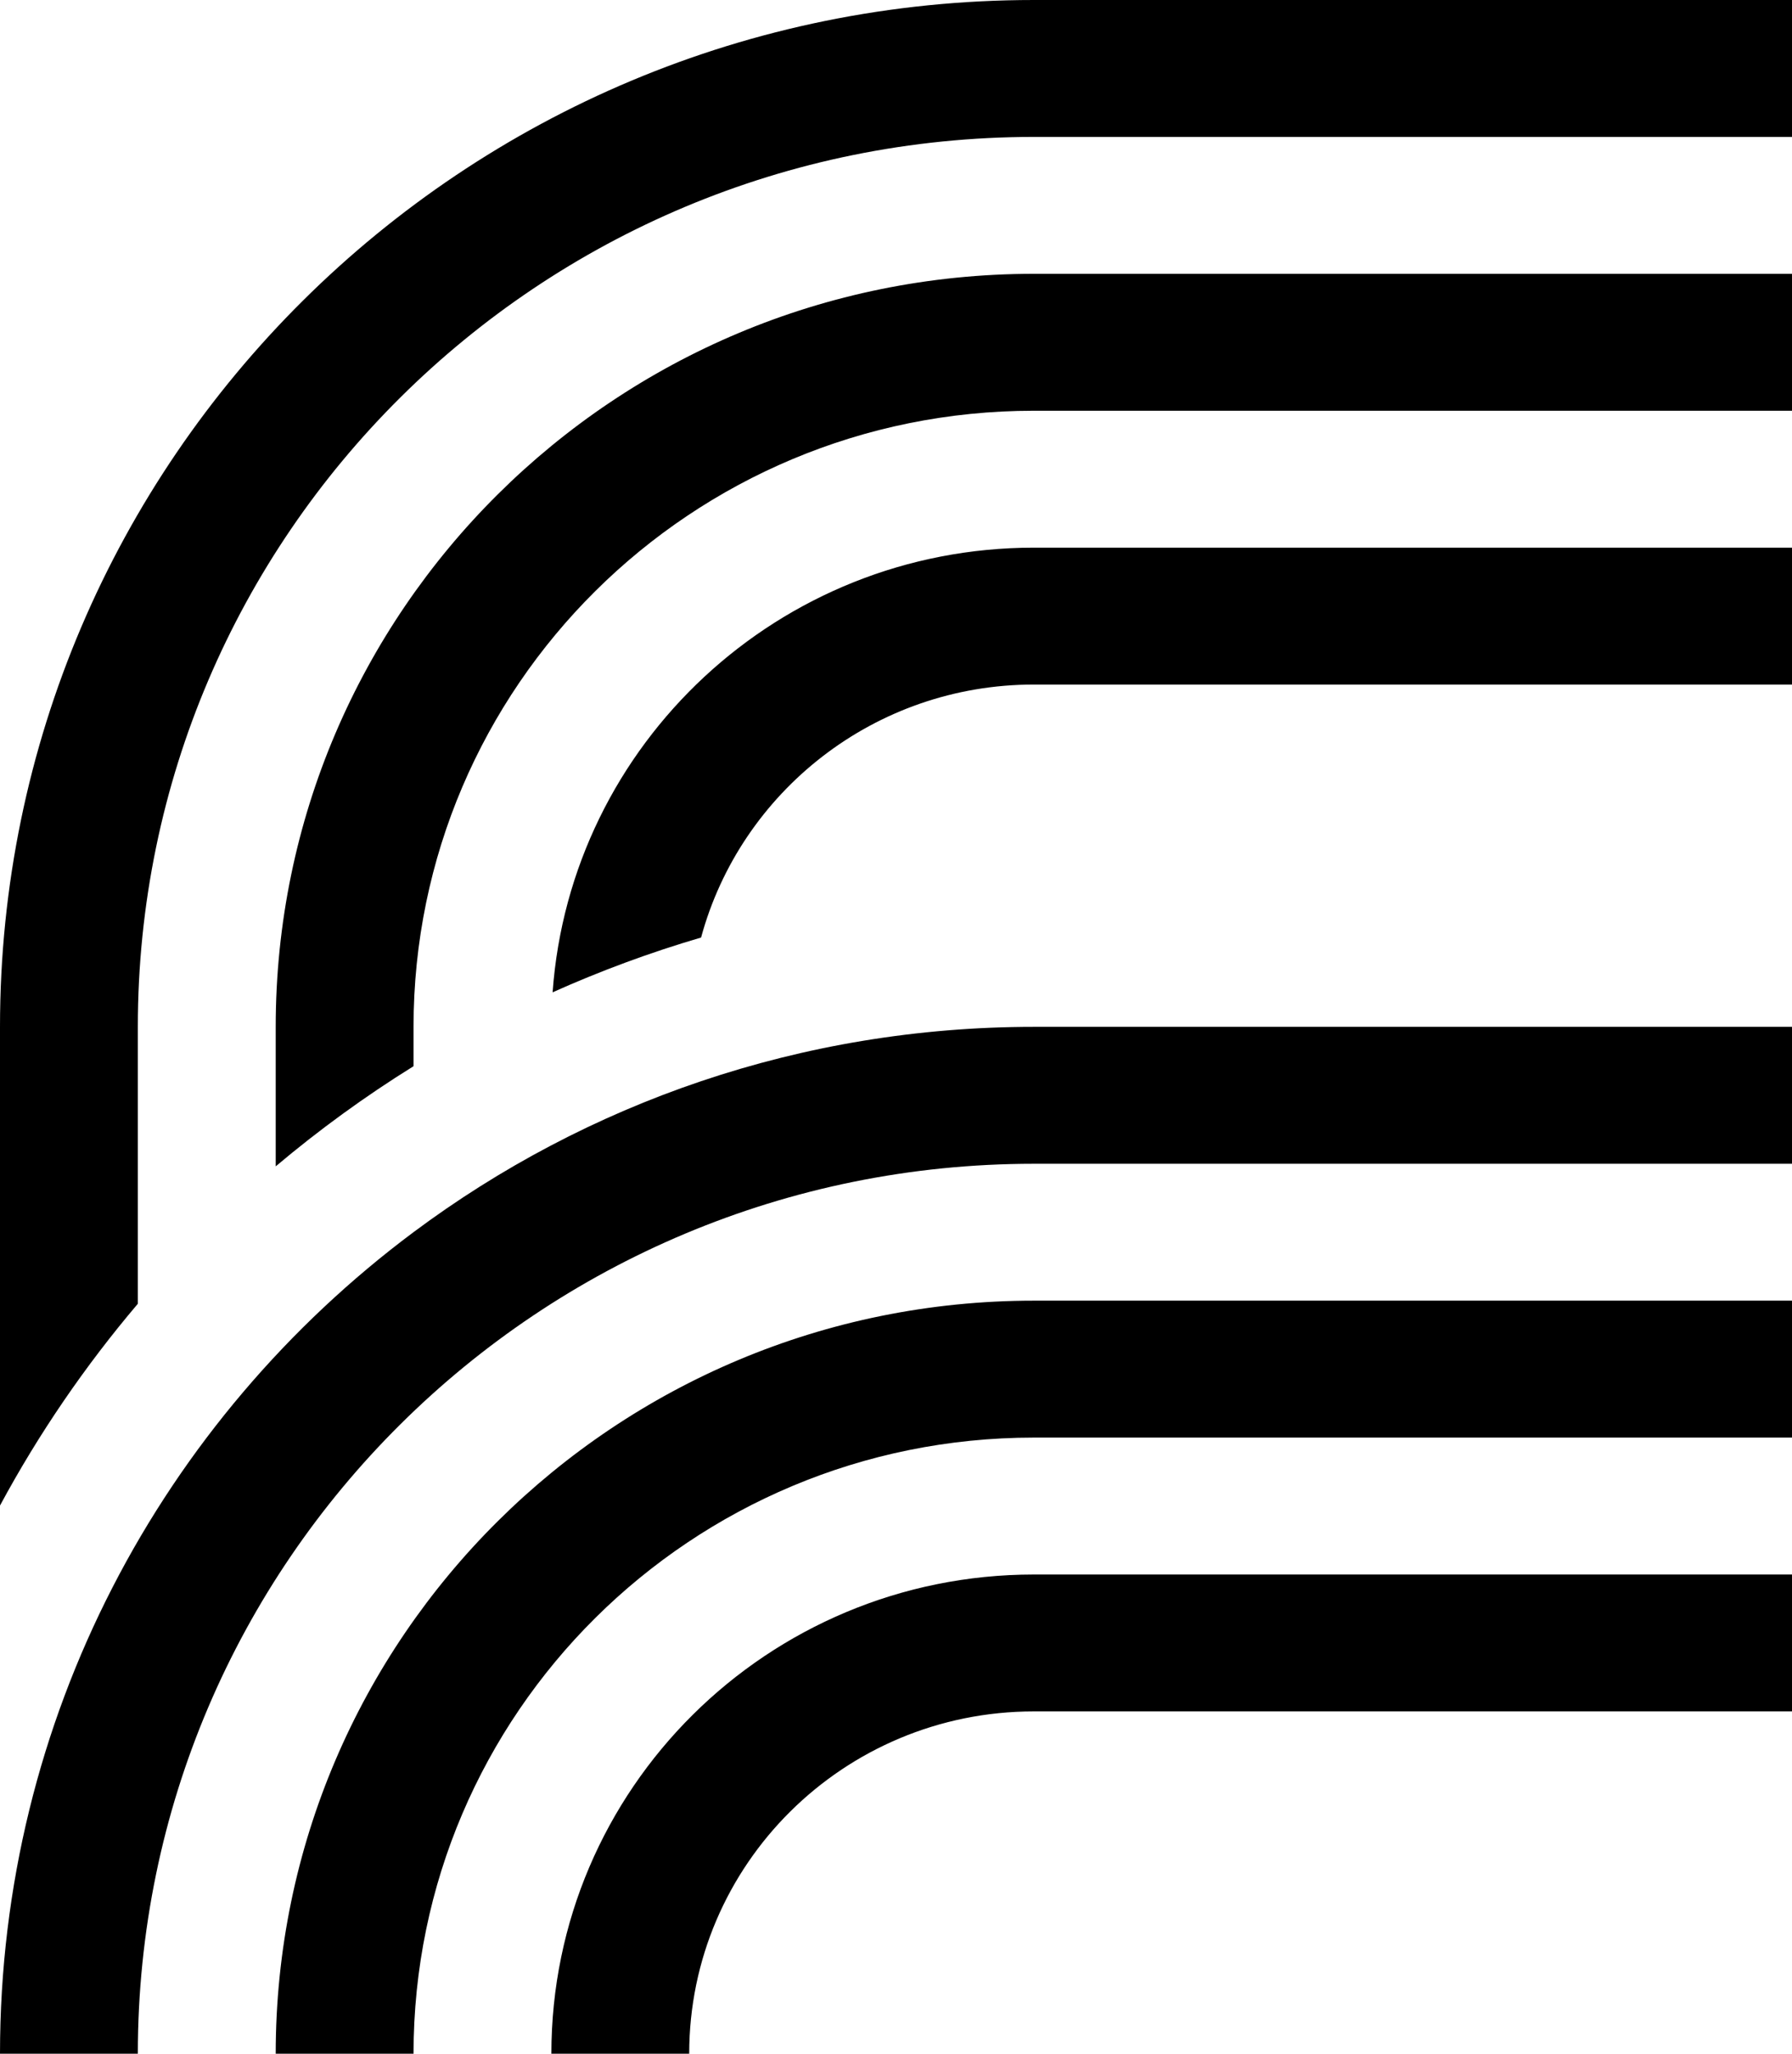 <svg xmlns:xlink="http://www.w3.org/1999/xlink" xmlns="http://www.w3.org/2000/svg" version="1.1" viewBox="0 0 48 55" height="55px" width="48px">
    <title>flux</title>
    <g fill-rule="evenodd" fill="none" stroke-width="1" stroke="none" id="Page-1">
        <g fill="#000000" transform="translate(-870, -663)" id="Artboard">
            <g transform="translate(870, 663)" id="flux">
                <path id="Shape" d="M3.692,27.5 C3.692,14.337 14.437,3.667 27.692,3.667 L48,3.667 L48,0 L27.692,0 C12.398,0 0,12.312 0,27.5 L0,40.32 C1.041,38.388 2.281,36.578 3.692,34.916 L3.692,27.5 Z M11.077,27.5 C11.077,18.387 18.516,11 27.692,11 L48,11 L48,7.333 L27.692,7.333 C16.477,7.333 7.385,16.362 7.385,27.5 L7.385,31.236 C8.546,30.257 9.78,29.36 11.077,28.554 L11.077,27.5 Z M27.692,18.333 C23.427,18.333 19.838,21.205 18.779,25.108 C17.412,25.509 16.084,26.001 14.802,26.575 C15.28,19.919 20.868,14.667 27.692,14.667 L48,14.667 L48,18.333 L27.692,18.333 Z M3.692,55 C3.692,41.837 14.437,31.167 27.692,31.167 L48,31.167 L48,27.5 L27.692,27.5 C21.458,27.5 15.705,29.546 11.077,32.998 C4.35,38.017 0,46.004 0,55 L3.692,55 Z M27.692,38.5 C18.516,38.5 11.077,45.887 11.077,55 L7.385,55 C7.385,43.862 16.477,34.833 27.692,34.833 L48,34.833 L48,38.5 L27.692,38.5 Z M27.692,45.833 C22.594,45.833 18.461,49.937 18.461,55 L14.769,55 C14.769,47.912 20.555,42.167 27.692,42.167 L48,42.167 L48,45.833 L27.692,45.833 Z"></path>
            </g>
        </g>
    </g>
</svg>
